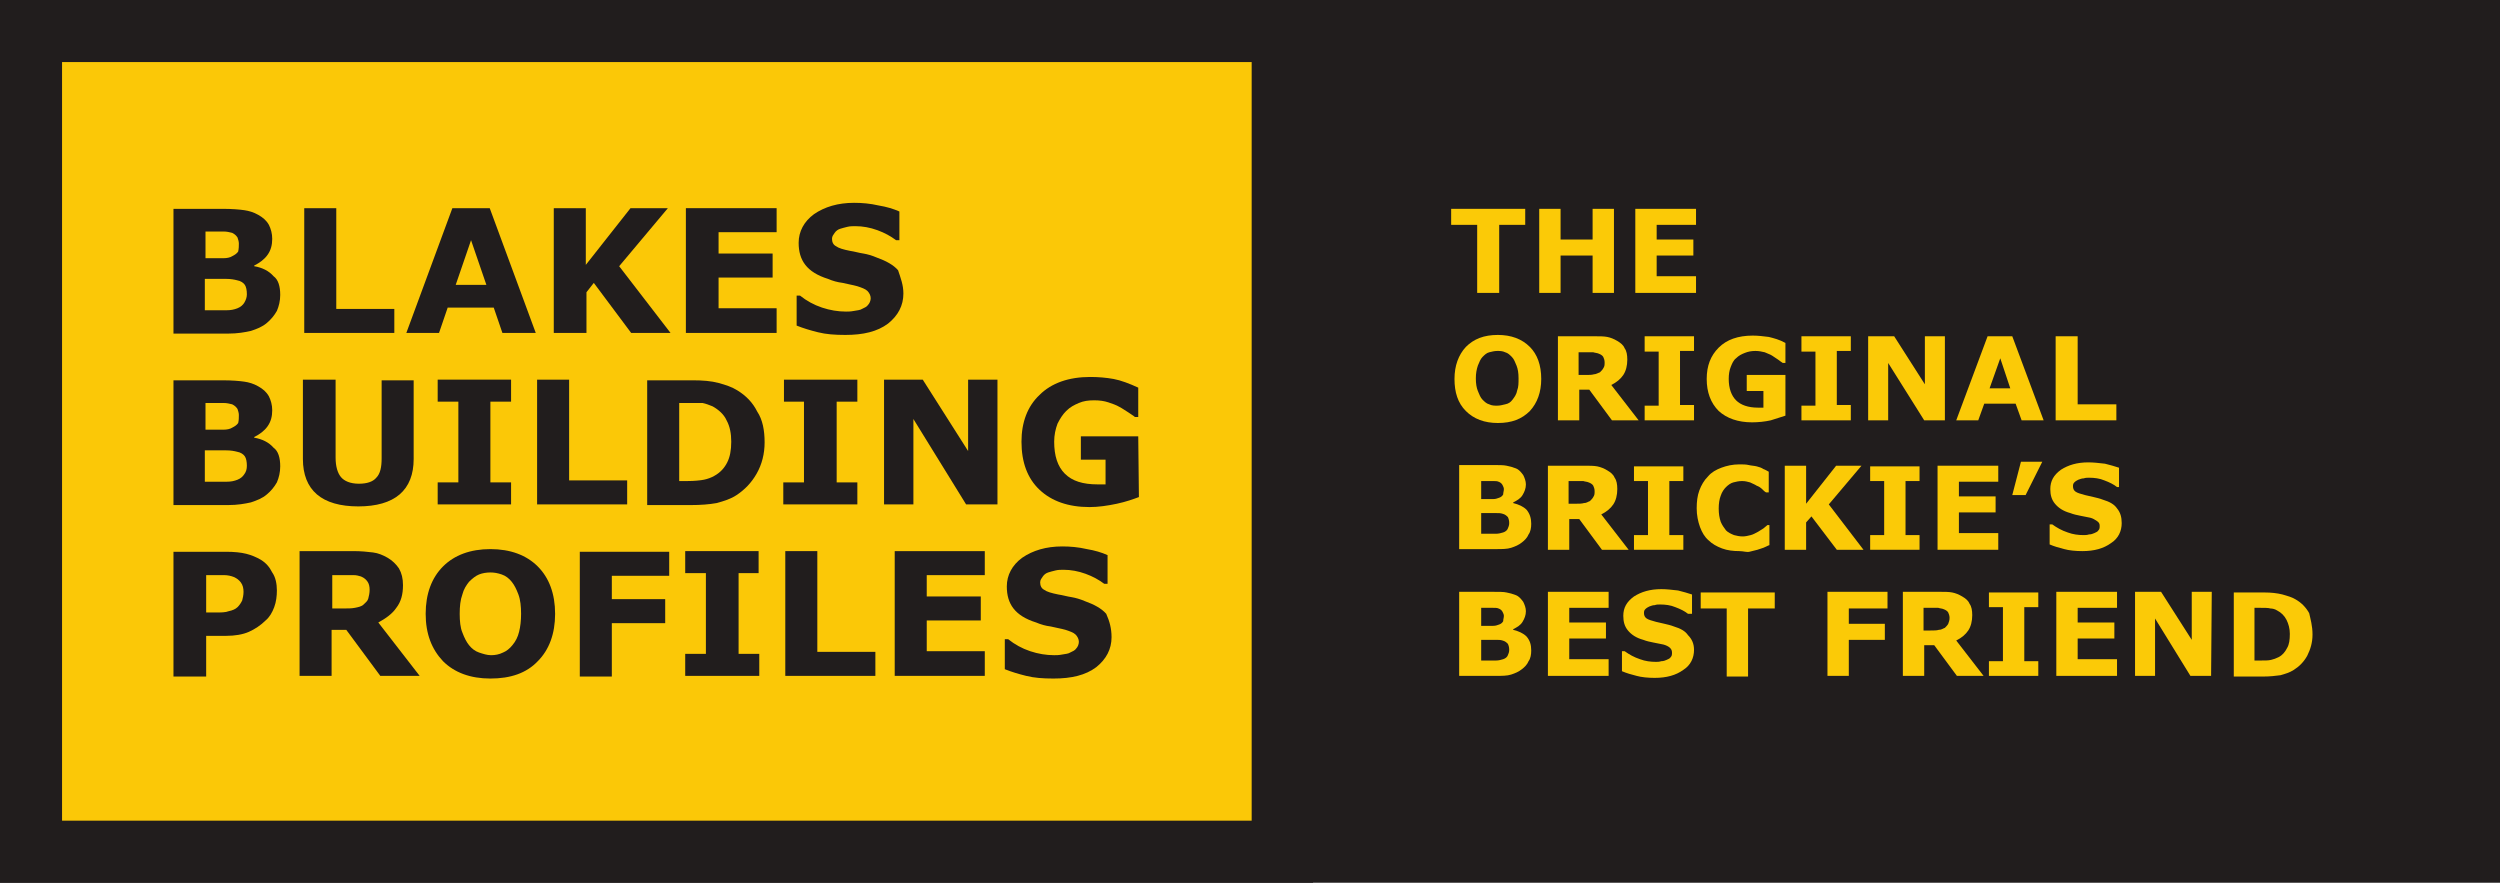 <?xml version="1.0" encoding="utf-8"?>
<!-- Generator: Adobe Illustrator 19.0.0, SVG Export Plug-In . SVG Version: 6.00 Build 0)  -->
<svg version="1.1"
	 id="svg1" xmlns:sodipodi="http://sodipodi.sourceforge.net/DTD/sodipodi-0.dtd" xmlns:svg="http://www.w3.org/2000/svg" xmlns:inkscape="http://www.inkscape.org/namespaces/inkscape" sodipodi:docname="Blakes_RGB_strapline.eps"
	 xmlns="http://www.w3.org/2000/svg" xmlns:xlink="http://www.w3.org/1999/xlink" x="0px" y="0px" viewBox="-110 354.6 374.7 132.3"
	 style="enable-background:new -110 354.6 374.7 132.3;" xml:space="preserve">
<style type="text/css">
	.st0{fill:#211D1D;}
	.st1{fill:#FBC807;}
	.st2{fill:#FBCA07;}
</style>
<sodipodi:namedview  borderopacity="0.25" bordercolor="#000000" pagecolor="#ffffff" id="namedview1" inkscape:deskcolor="#d1d1d1" inkscape:pagecheckerboard="0" inkscape:pageopacity="0.0" inkscape:showpageshadow="2">
	<inkscape:page  height="132.28" width="374.733" bleed="0" margin="0" inkscape:label="1" y="0" x="0" id="page1">
		</inkscape:page>
</sodipodi:namedview>
<g id="g1" inkscape:label="1" inkscape:groupmode="layer">
	<g id="group-R5">
		<path id="path26" class="st0" d="M-110,486.9h374.7V354.6H-110V486.9"/>
		<path id="path2" class="st1" d="M-105.4,482.2H82.2v-123h-187.6V482.2"/>
		<path id="path3" class="st0" d="M-100.7,477.6H77.6V363.9h-178.3V477.6z M86.8,486.9H-110V354.6H86.8V486.9"/>
		<path id="path4" class="st0" d="M-73,398.7c0-0.6-0.1-1.1-0.3-1.4c-0.2-0.3-0.6-0.6-1.2-0.7c-0.4-0.1-0.9-0.2-1.6-0.2
			c-0.7,0-1.4,0-2.1,0h-1.1v4.7h0.4c1.4,0,2.3,0,2.9,0c0.6,0,1.1-0.1,1.6-0.3c0.5-0.2,0.8-0.5,1-0.8C-73.1,399.5-73,399.1-73,398.7z
			 M-74.2,391.1c0-0.3-0.1-0.6-0.2-0.9c-0.2-0.3-0.4-0.5-0.8-0.7c-0.4-0.1-0.8-0.2-1.3-0.2c-0.5,0-1.3,0-2.2,0h-0.5v4h0.8
			c0.8,0,1.4,0,1.9,0c0.5,0,1-0.1,1.3-0.3c0.4-0.2,0.7-0.4,0.9-0.7C-74.2,391.8-74.2,391.5-74.2,391.1z M-68,398.8
			c0,0.9-0.2,1.7-0.5,2.4c-0.4,0.7-0.9,1.3-1.5,1.8c-0.7,0.6-1.5,0.9-2.4,1.2c-0.9,0.2-2,0.4-3.4,0.4H-84v-18.7h7.3
			c1.5,0,2.6,0.1,3.3,0.2c0.7,0.1,1.4,0.3,2.1,0.7c0.7,0.4,1.2,0.8,1.6,1.5c0.3,0.6,0.5,1.3,0.5,2.1c0,0.9-0.2,1.7-0.7,2.4
			c-0.5,0.7-1.2,1.2-2,1.6v0.1c1.2,0.2,2.2,0.7,2.9,1.5C-68.3,396.5-68,397.5-68,398.8"/>
		<path id="path5" class="st0" d="M-50.9,404.5h-13.5v-18.7h4.8v15.1h8.7V404.5"/>
		<path id="path6" class="st0" d="M-37.1,397.3l-2.3-6.7l-2.3,6.7H-37.1z M-29.7,404.5h-5l-1.3-3.8h-6.9l-1.3,3.8h-4.9l6.9-18.7h5.6
			L-29.7,404.5"/>
		<path id="path7" class="st0" d="M-9.5,404.5h-5.9l-5.6-7.5l-1.1,1.4v6.1H-27v-18.7h4.8v8.5l6.7-8.5h5.6l-7.3,8.7L-9.5,404.5"/>
		<path id="path8" class="st0" d="M6.4,404.5H-7.2v-18.7H6.4v3.6h-8.7v3.2h8.1v3.6h-8.1v4.6h8.7V404.5"/>
		<path id="path9" class="st0" d="M25.4,398.6c0,1.8-0.8,3.3-2.3,4.5c-1.6,1.2-3.7,1.7-6.4,1.7c-1.6,0-2.9-0.1-4.1-0.4
			c-1.2-0.3-2.2-0.6-3.2-1v-4.5h0.5c1,0.8,2.1,1.4,3.3,1.8c1.2,0.4,2.4,0.6,3.6,0.6c0.3,0,0.7,0,1.2-0.1c0.5-0.1,0.9-0.1,1.2-0.3
			c0.4-0.2,0.7-0.3,0.9-0.6c0.2-0.2,0.4-0.6,0.4-1c0-0.4-0.2-0.8-0.5-1.1c-0.3-0.3-0.9-0.5-1.5-0.7c-0.7-0.2-1.4-0.3-2.2-0.5
			c-0.8-0.1-1.5-0.3-2.2-0.6c-1.6-0.5-2.7-1.2-3.4-2.1c-0.7-0.9-1-2-1-3.3c0-1.7,0.8-3.2,2.3-4.3c1.6-1.1,3.6-1.7,6-1.7
			c1.2,0,2.4,0.1,3.7,0.4c1.2,0.2,2.2,0.5,3.1,0.9v4.3h-0.5c-0.8-0.6-1.7-1.1-2.8-1.5c-1.1-0.4-2.2-0.6-3.3-0.6
			c-0.4,0-0.8,0-1.2,0.1c-0.4,0.1-0.8,0.2-1.1,0.3c-0.3,0.1-0.6,0.3-0.8,0.6c-0.2,0.3-0.4,0.5-0.4,0.9c0,0.5,0.2,0.9,0.6,1.1
			c0.4,0.3,1.1,0.5,2.1,0.7c0.7,0.1,1.3,0.3,2,0.4c0.6,0.1,1.3,0.3,2,0.6c1.4,0.5,2.5,1.1,3.2,1.9C25,396.3,25.4,397.3,25.4,398.6"
			/>
		<path id="path10" class="st0" d="M-73,424.4c0-0.6-0.1-1.1-0.3-1.4c-0.2-0.3-0.6-0.6-1.2-0.7c-0.4-0.1-0.9-0.2-1.6-0.2
			c-0.7,0-1.4,0-2.1,0h-1.1v4.7h0.4c1.4,0,2.3,0,2.9,0c0.6,0,1.1-0.1,1.6-0.3c0.5-0.2,0.8-0.5,1-0.8C-73.1,425.3-73,424.9-73,424.4z
			 M-74.2,416.8c0-0.3-0.1-0.6-0.2-0.9c-0.2-0.3-0.4-0.5-0.8-0.7c-0.4-0.1-0.8-0.2-1.3-0.2c-0.5,0-1.3,0-2.2,0h-0.5v4h0.8
			c0.8,0,1.4,0,1.9,0c0.5,0,1-0.1,1.3-0.3c0.4-0.2,0.7-0.4,0.9-0.7C-74.2,417.6-74.2,417.2-74.2,416.8z M-68,424.5
			c0,0.9-0.2,1.7-0.5,2.4c-0.4,0.7-0.9,1.3-1.5,1.8c-0.7,0.6-1.5,0.9-2.4,1.2c-0.9,0.2-2,0.4-3.4,0.4H-84v-18.7h7.3
			c1.5,0,2.6,0.1,3.3,0.2c0.7,0.1,1.4,0.3,2.1,0.7c0.7,0.4,1.2,0.8,1.6,1.5c0.3,0.6,0.5,1.3,0.5,2.1c0,0.9-0.2,1.7-0.7,2.4
			c-0.5,0.7-1.2,1.2-2,1.6v0.1c1.2,0.2,2.2,0.7,2.9,1.5C-68.3,422.2-68,423.2-68,424.5"/>
		<path id="path11" class="st0" d="M-48,423.4c0,2.3-0.7,4.1-2.1,5.3c-1.4,1.2-3.5,1.8-6.2,1.8c-2.7,0-4.8-0.6-6.2-1.8
			c-1.4-1.2-2.1-3-2.1-5.3v-11.9h4.9v11.7c0,1.3,0.3,2.3,0.8,2.9c0.5,0.6,1.4,1,2.7,1c1.2,0,2.1-0.3,2.6-0.9
			c0.6-0.6,0.8-1.6,0.8-2.9v-11.7h4.8L-48,423.4"/>
		<path id="path12" class="st0" d="M-33.4,430.2h-11v-3.3h3.1v-12.1h-3.1v-3.3h11v3.3h-3.1v12.1h3.1V430.2"/>
		<path id="path13" class="st0" d="M-16,430.2h-13.5v-18.7h4.8v15.1h8.7V430.2"/>
		<path id="path14" class="st0" d="M-0.4,420.8c0-1.2-0.2-2.3-0.7-3.2c-0.4-0.9-1.2-1.6-2.1-2.1c-0.5-0.2-1-0.4-1.5-0.5
			C-5.2,415-6,415-7,415h-1.2v11.7H-7c1.1,0,2-0.1,2.5-0.2c0.5-0.1,1.1-0.3,1.6-0.6c0.9-0.5,1.5-1.2,1.9-2
			C-0.6,423.1-0.4,422.1-0.4,420.8z M4.6,420.9c0,1.7-0.4,3.3-1.2,4.7c-0.8,1.4-1.8,2.4-3,3.2c-0.9,0.6-1.9,0.9-3,1.2
			c-1.1,0.2-2.4,0.3-3.9,0.3H-13v-18.7h6.8c1.5,0,2.8,0.1,3.9,0.4c1.1,0.3,2,0.6,2.8,1.1c1.3,0.8,2.3,1.8,3,3.2
			C4.3,417.5,4.6,419.1,4.6,420.9"/>
		<path id="path15" class="st0" d="M18.4,430.2h-11v-3.3h3.1v-12.1H7.5v-3.3h11v3.3h-3.1v12.1h3.1V430.2"/>
		<path id="path16" class="st0" d="M39.4,430.2h-4.6l-7.9-12.8v12.8h-4.4v-18.7h5.8l6.8,10.7v-10.7h4.4V430.2"/>
		<path id="path17" class="st0" d="M60.7,429.1c-0.8,0.3-1.9,0.7-3.3,1c-1.4,0.3-2.8,0.5-4.1,0.5c-3.2,0-5.7-0.9-7.5-2.6
			c-1.8-1.7-2.7-4.1-2.7-7.2c0-2.9,0.9-5.3,2.7-7c1.8-1.8,4.4-2.7,7.6-2.7c1.2,0,2.4,0.1,3.5,0.3c1.1,0.2,2.4,0.7,3.7,1.3v4.4h-0.5
			c-0.2-0.2-0.6-0.4-1-0.7c-0.5-0.3-0.9-0.6-1.3-0.8c-0.5-0.3-1.1-0.5-1.7-0.7c-0.6-0.2-1.3-0.3-2.1-0.3c-0.9,0-1.6,0.1-2.3,0.4
			c-0.7,0.3-1.3,0.6-1.9,1.2c-0.5,0.5-0.9,1.1-1.3,1.9c-0.3,0.8-0.5,1.7-0.5,2.7c0,2.1,0.5,3.7,1.6,4.8c1.1,1.1,2.7,1.6,4.9,1.6
			c0.2,0,0.4,0,0.6,0c0.2,0,0.4,0,0.6,0v-3.7h-3.7v-3.5h8.6L60.7,429.1"/>
		<path id="path18" class="st0" d="M-73.5,443.3c0-0.5-0.1-1-0.4-1.4c-0.3-0.4-0.6-0.6-1-0.8c-0.5-0.2-1-0.3-1.5-0.3
			c-0.5,0-1.1,0-1.9,0h-0.8v5.6h1.4c0.8,0,1.5,0,2-0.2c0.5-0.1,1-0.3,1.3-0.6c0.3-0.3,0.5-0.6,0.7-1
			C-73.6,444.2-73.5,443.8-73.5,443.3z M-68.5,443.1c0,0.8-0.1,1.7-0.4,2.5c-0.3,0.8-0.7,1.5-1.3,2c-0.7,0.7-1.6,1.3-2.5,1.7
			c-0.9,0.4-2.1,0.6-3.4,0.6h-3v6.1H-84v-18.7h7.9c1.2,0,2.2,0.1,3,0.3c0.8,0.2,1.5,0.5,2.2,0.9c0.8,0.5,1.3,1.1,1.7,1.9
			C-68.7,441.1-68.5,442.1-68.5,443.1"/>
		<path id="path19" class="st0" d="M-54.6,443c0-0.5-0.1-0.9-0.3-1.2c-0.2-0.3-0.5-0.6-1-0.8c-0.3-0.1-0.7-0.2-1.1-0.2
			c-0.4,0-0.9,0-1.5,0h-1.7v5h1.5c0.8,0,1.4,0,1.9-0.1c0.5-0.1,1-0.2,1.3-0.5c0.3-0.3,0.6-0.5,0.7-0.9
			C-54.7,443.9-54.6,443.5-54.6,443z M-47.1,455.9H-53l-5.1-6.9h-2.2v6.9h-4.8v-18.7h8.1c1.1,0,2.1,0.1,2.9,0.2
			c0.8,0.1,1.5,0.4,2.2,0.8c0.7,0.4,1.3,1,1.7,1.6c0.4,0.7,0.6,1.5,0.6,2.5c0,1.4-0.3,2.5-1,3.4c-0.6,0.9-1.6,1.6-2.7,2.2
			L-47.1,455.9"/>
		<path id="path20" class="st0" d="M-33.2,451.3c0.5-0.6,0.8-1.2,1-2c0.2-0.8,0.3-1.7,0.3-2.7c0-1.1-0.1-2.1-0.4-2.9
			c-0.3-0.8-0.6-1.4-1-1.9c-0.4-0.5-0.9-0.9-1.5-1.1c-0.6-0.2-1.1-0.3-1.7-0.3c-0.6,0-1.2,0.1-1.7,0.3c-0.5,0.2-1,0.6-1.5,1.1
			c-0.4,0.5-0.8,1.1-1,1.9c-0.3,0.8-0.4,1.8-0.4,2.9c0,1.1,0.1,2.1,0.4,2.8c0.3,0.8,0.6,1.4,1,1.9c0.4,0.5,0.9,0.9,1.5,1.1
			c0.6,0.2,1.2,0.4,1.8,0.4c0.6,0,1.2-0.1,1.8-0.4C-34.1,452.2-33.6,451.8-33.2,451.3z M-26.8,446.6c0,3-0.9,5.4-2.6,7.1
			c-1.7,1.8-4.1,2.6-7.1,2.6c-3,0-5.4-0.9-7.1-2.6c-1.7-1.8-2.6-4.1-2.6-7.1c0-3,0.9-5.4,2.6-7.1c1.7-1.7,4.1-2.6,7.1-2.6
			c3,0,5.4,0.9,7.1,2.6C-27.7,441.2-26.8,443.6-26.8,446.6"/>
		<path id="path21" class="st0" d="M-9.7,440.9h-8.6v3.5h8v3.6h-8v8h-4.8v-18.7h13.4V440.9"/>
		<path id="path22" class="st0" d="M3.7,455.9h-11v-3.3h3.1v-12.1h-3.1v-3.3h11v3.3H0.7v12.1h3.1V455.9"/>
		<path id="path23" class="st0" d="M21.2,455.9H7.7v-18.7h4.8v15.1h8.7V455.9"/>
		<path id="path24" class="st0" d="M37.6,455.9H24.1v-18.7h13.5v3.6h-8.7v3.2H37v3.6h-8.1v4.6h8.7V455.9"/>
		<path id="path25" class="st0" d="M56.6,450.1c0,1.8-0.8,3.3-2.3,4.5c-1.6,1.2-3.7,1.7-6.4,1.7c-1.6,0-2.9-0.1-4.1-0.4
			c-1.2-0.3-2.2-0.6-3.2-1v-4.5h0.5c1,0.8,2.1,1.4,3.3,1.8c1.2,0.4,2.4,0.6,3.6,0.6c0.3,0,0.7,0,1.2-0.1c0.5-0.1,0.9-0.1,1.2-0.3
			c0.4-0.2,0.7-0.3,0.9-0.6c0.2-0.2,0.4-0.6,0.4-1c0-0.4-0.2-0.8-0.5-1.1c-0.3-0.3-0.9-0.5-1.5-0.7c-0.7-0.2-1.4-0.3-2.2-0.5
			c-0.8-0.1-1.5-0.3-2.2-0.6c-1.6-0.5-2.7-1.2-3.4-2.1c-0.7-0.9-1-2-1-3.3c0-1.7,0.8-3.2,2.3-4.3c1.6-1.1,3.6-1.7,6-1.7
			c1.2,0,2.4,0.1,3.7,0.4c1.2,0.2,2.2,0.5,3.1,0.9v4.3h-0.5c-0.8-0.6-1.7-1.1-2.8-1.5c-1.1-0.4-2.2-0.6-3.3-0.6
			c-0.4,0-0.8,0-1.2,0.1c-0.4,0.1-0.8,0.2-1.1,0.3c-0.3,0.1-0.6,0.3-0.8,0.6c-0.2,0.3-0.4,0.5-0.4,0.9c0,0.5,0.2,0.9,0.6,1.1
			c0.4,0.3,1.1,0.5,2.1,0.7c0.7,0.1,1.3,0.3,2,0.4c0.6,0.1,1.3,0.3,2,0.6c1.4,0.5,2.5,1.1,3.2,1.9C56.3,447.7,56.6,448.8,56.6,450.1
			"/>
		<path id="path27" class="st2" d="M118.6,388.3h-3.9v10.2h-3.3v-10.2h-3.9v-2.4h11.1V388.3"/>
		<path id="path28" class="st2" d="M131.9,398.5h-3.2v-5.6h-4.8v5.6h-3.2v-12.6h3.2v4.6h4.8v-4.6h3.2V398.5"/>
		<path id="path29" class="st2" d="M144.2,398.5h-9.1v-12.6h9.1v2.4h-5.9v2.2h5.5v2.4h-5.5v3.1h5.9V398.5"/>
		<path id="path30" class="st2" d="M116.7,414.5c0.3-0.4,0.6-0.8,0.7-1.4c0.2-0.5,0.2-1.1,0.2-1.8c0-0.8-0.1-1.4-0.3-1.9
			c-0.2-0.5-0.4-1-0.7-1.3c-0.3-0.3-0.6-0.6-1-0.7c-0.4-0.2-0.8-0.2-1.2-0.2c-0.4,0-0.8,0.1-1.2,0.2c-0.4,0.1-0.7,0.4-1,0.7
			c-0.3,0.3-0.5,0.8-0.7,1.3c-0.2,0.6-0.3,1.2-0.3,1.9c0,0.8,0.1,1.4,0.3,1.9c0.2,0.5,0.4,1,0.7,1.3c0.3,0.3,0.6,0.6,1,0.7
			c0.4,0.2,0.8,0.2,1.2,0.2c0.4,0,0.8-0.1,1.2-0.2C116.1,415.1,116.4,414.9,116.7,414.5z M121,411.4c0,2-0.6,3.6-1.7,4.8
			c-1.2,1.2-2.7,1.8-4.8,1.8c-2,0-3.6-0.6-4.8-1.8c-1.2-1.2-1.7-2.8-1.7-4.8c0-2,0.6-3.6,1.7-4.8c1.2-1.2,2.7-1.8,4.8-1.8
			c2,0,3.6,0.6,4.8,1.8C120.4,407.7,121,409.3,121,411.4"/>
		<path id="path31" class="st2" d="M130.5,408.9c0-0.3-0.1-0.6-0.2-0.8c-0.1-0.2-0.4-0.4-0.7-0.5c-0.2-0.1-0.5-0.1-0.8-0.2
			c-0.3,0-0.6,0-1,0h-1.2v3.4h1c0.5,0,1,0,1.3-0.1c0.3,0,0.6-0.2,0.9-0.3c0.2-0.2,0.4-0.4,0.5-0.6
			C130.5,409.5,130.5,409.3,130.5,408.9L130.5,408.9z M135.6,417.6h-4l-3.4-4.6h-1.5v4.6h-3.2V405h5.5c0.7,0,1.4,0,1.9,0.1
			c0.5,0.1,1,0.3,1.5,0.6c0.5,0.3,0.9,0.6,1.1,1.1c0.3,0.4,0.4,1,0.4,1.7c0,0.9-0.2,1.7-0.6,2.3c-0.4,0.6-1,1.1-1.8,1.5L135.6,417.6
			"/>
		<path id="path32" class="st2" d="M143.9,417.6h-7.4v-2.2h2.1v-8.1h-2.1V405h7.4v2.2h-2.1v8.1h2.1V417.6"/>
		<path id="path33" class="st2" d="M157.6,416.9c-0.6,0.2-1.3,0.4-2.2,0.7c-0.9,0.2-1.9,0.3-2.8,0.3c-2.1,0-3.8-0.6-5-1.7
			c-1.2-1.2-1.8-2.8-1.8-4.8c0-2,0.6-3.5,1.8-4.7c1.2-1.2,2.9-1.8,5.1-1.8c0.8,0,1.6,0.1,2.4,0.2c0.8,0.2,1.6,0.4,2.5,0.9v3h-0.4
			c-0.2-0.1-0.4-0.3-0.7-0.5c-0.3-0.2-0.6-0.4-0.9-0.6c-0.3-0.2-0.7-0.3-1.1-0.5c-0.4-0.1-0.9-0.2-1.4-0.2c-0.6,0-1.1,0.1-1.6,0.3
			c-0.5,0.2-0.9,0.4-1.3,0.8c-0.4,0.3-0.6,0.8-0.8,1.3c-0.2,0.5-0.3,1.1-0.3,1.8c0,1.4,0.4,2.5,1.1,3.2c0.7,0.7,1.8,1.1,3.3,1.1
			c0.1,0,0.3,0,0.4,0c0.1,0,0.3,0,0.4,0v-2.5h-2.5v-2.4h5.8L157.6,416.9"/>
		<path id="path34" class="st2" d="M167.4,417.6H160v-2.2h2.1v-8.1H160V405h7.4v2.2h-2.1v8.1h2.1V417.6"/>
		<path id="path35" class="st2" d="M181.5,417.6h-3.1L173,409v8.6h-3V405h3.9l4.6,7.2V405h3L181.5,417.6"/>
		<path id="path36" class="st2" d="M191.3,412.8l-1.5-4.5l-1.6,4.5H191.3z M196.3,417.6H193l-0.9-2.5h-4.7l-0.9,2.5h-3.3l4.7-12.6
			h3.7L196.3,417.6"/>
		<path id="path37" class="st2" d="M207.2,417.6h-9.1V405h3.3v10.2h5.8V417.6"/>
		<path id="path38" class="st2" d="M116.2,433c0-0.4-0.1-0.7-0.2-0.9c-0.2-0.2-0.4-0.4-0.8-0.5c-0.3-0.1-0.6-0.1-1-0.1
			c-0.4,0-0.9,0-1.4,0H112v3.1h0.2c0.9,0,1.6,0,2,0c0.4,0,0.8-0.1,1.1-0.2c0.3-0.1,0.6-0.3,0.7-0.6
			C116.1,433.6,116.2,433.3,116.2,433L116.2,433z M115.4,427.9c0-0.2-0.1-0.4-0.2-0.6c-0.1-0.2-0.3-0.4-0.6-0.5
			c-0.2-0.1-0.5-0.1-0.9-0.1c-0.4,0-0.8,0-1.5,0H112v2.7h0.5c0.5,0,1,0,1.3,0c0.4,0,0.6-0.1,0.9-0.2c0.3-0.1,0.5-0.3,0.6-0.5
			C115.3,428.4,115.4,428.2,115.4,427.9L115.4,427.9z M119.5,433.1c0,0.6-0.1,1.2-0.4,1.6c-0.2,0.5-0.6,0.9-1,1.2
			c-0.5,0.4-1,0.6-1.6,0.8c-0.6,0.2-1.4,0.2-2.3,0.2h-5.5v-12.6h4.9c1,0,1.8,0,2.2,0.1c0.5,0.1,0.9,0.2,1.4,0.4
			c0.5,0.2,0.8,0.6,1.1,1c0.2,0.4,0.4,0.9,0.4,1.4c0,0.6-0.2,1.1-0.5,1.6c-0.3,0.5-0.8,0.8-1.4,1.1v0.1c0.8,0.2,1.5,0.5,2,1
			C119.3,431.6,119.5,432.3,119.5,433.1"/>
		<path id="path39" class="st2" d="M129,428.2c0-0.3-0.1-0.6-0.2-0.8c-0.1-0.2-0.4-0.4-0.7-0.5c-0.2-0.1-0.5-0.1-0.8-0.2
			c-0.3,0-0.6,0-1,0h-1.2v3.4h1c0.5,0,1,0,1.3-0.1c0.4,0,0.6-0.2,0.9-0.3c0.2-0.2,0.4-0.4,0.5-0.6C129,428.8,129,428.6,129,428.2z
			 M134.1,437h-4l-3.4-4.6h-1.5v4.6H122v-12.6h5.5c0.7,0,1.4,0,1.9,0.1c0.5,0.1,1,0.3,1.5,0.6c0.5,0.3,0.9,0.6,1.1,1.1
			c0.3,0.4,0.4,1,0.4,1.7c0,0.9-0.2,1.7-0.6,2.3c-0.4,0.6-1,1.1-1.8,1.5L134.1,437"/>
		<path id="path40" class="st2" d="M142.3,437h-7.4v-2.2h2.1v-8.1h-2.1v-2.2h7.4v2.2h-2.1v8.1h2.1V437"/>
		<path id="path41" class="st2" d="M150.7,437.2c-0.9,0-1.8-0.1-2.6-0.4c-0.8-0.3-1.5-0.7-2-1.2c-0.6-0.5-1-1.2-1.3-2
			c-0.3-0.8-0.5-1.8-0.5-2.8c0-1,0.1-1.9,0.4-2.7c0.3-0.8,0.7-1.5,1.3-2.1c0.5-0.6,1.2-1,2-1.3c0.8-0.3,1.7-0.5,2.7-0.5
			c0.5,0,1,0,1.4,0.1c0.4,0.1,0.8,0.1,1.2,0.2c0.4,0.1,0.7,0.2,1,0.4c0.3,0.1,0.6,0.3,0.8,0.4v3.1h-0.4c-0.2-0.1-0.4-0.3-0.6-0.5
			c-0.2-0.2-0.5-0.4-0.8-0.5c-0.3-0.2-0.6-0.3-1-0.5c-0.4-0.1-0.7-0.2-1.2-0.2c-0.5,0-0.9,0.1-1.3,0.2c-0.4,0.1-0.8,0.4-1.1,0.7
			c-0.3,0.3-0.6,0.7-0.8,1.3c-0.2,0.5-0.3,1.2-0.3,1.9c0,0.8,0.1,1.4,0.3,2c0.2,0.5,0.5,0.9,0.8,1.3c0.3,0.3,0.7,0.5,1.2,0.7
			c0.4,0.1,0.8,0.2,1.3,0.2c0.4,0,0.8-0.1,1.2-0.2c0.4-0.1,0.7-0.3,1.1-0.5c0.3-0.2,0.5-0.3,0.8-0.5c0.2-0.2,0.4-0.3,0.6-0.5h0.3v3
			c-0.3,0.1-0.6,0.3-0.9,0.4c-0.3,0.1-0.6,0.2-0.9,0.3c-0.4,0.1-0.8,0.2-1.2,0.3S151.3,437.2,150.7,437.2"/>
		<path id="path42" class="st2" d="M169.3,437h-4l-3.8-5l-0.8,0.9v4.1h-3.2v-12.6h3.2v5.7l4.5-5.7h3.8l-4.9,5.8L169.3,437"/>
		<path id="path43" class="st2" d="M177.7,437h-7.4v-2.2h2.1v-8.1h-2.1v-2.2h7.4v2.2h-2.1v8.1h2.1V437"/>
		<path id="path44" class="st2" d="M189.5,437h-9.1v-12.6h9.1v2.4h-5.9v2.2h5.5v2.4h-5.5v3.1h5.9V437"/>
		<path id="path45" class="st2" d="M196.1,423.8l-2.5,5h-2l1.3-5H196.1"/>
		<path id="path46" class="st2" d="M208,433c0,1.2-0.5,2.3-1.6,3c-1.1,0.8-2.5,1.2-4.3,1.2c-1,0-2-0.1-2.7-0.3
			c-0.8-0.2-1.5-0.4-2.2-0.7v-3h0.4c0.7,0.5,1.4,0.9,2.3,1.2c0.8,0.3,1.6,0.4,2.4,0.4c0.2,0,0.5,0,0.8-0.1c0.3,0,0.6-0.1,0.8-0.2
			c0.2-0.1,0.5-0.2,0.6-0.4c0.2-0.2,0.2-0.4,0.2-0.7c0-0.3-0.1-0.5-0.4-0.7s-0.6-0.4-1-0.5c-0.5-0.1-1-0.2-1.5-0.3
			c-0.5-0.1-1-0.2-1.5-0.4c-1.1-0.3-1.8-0.8-2.3-1.4c-0.5-0.6-0.7-1.3-0.7-2.2c0-1.2,0.5-2.1,1.6-2.9c1.1-0.7,2.4-1.1,4.1-1.1
			c0.8,0,1.6,0.1,2.5,0.2c0.8,0.2,1.5,0.4,2.1,0.6v2.9h-0.3c-0.5-0.4-1.1-0.7-1.9-1c-0.7-0.3-1.5-0.4-2.3-0.4c-0.3,0-0.5,0-0.8,0.1
			c-0.3,0-0.5,0.1-0.8,0.2c-0.2,0.1-0.4,0.2-0.6,0.4c-0.2,0.2-0.2,0.4-0.2,0.6c0,0.3,0.1,0.6,0.4,0.8c0.3,0.2,0.7,0.3,1.4,0.5
			c0.5,0.1,0.9,0.2,1.3,0.3c0.4,0.1,0.9,0.2,1.4,0.4c1,0.3,1.7,0.7,2.1,1.3C207.8,431.4,208,432.1,208,433"/>
		<path id="path47" class="st2" d="M116.2,452c0-0.4-0.1-0.7-0.2-0.9c-0.2-0.2-0.4-0.4-0.8-0.5c-0.3-0.1-0.6-0.1-1-0.1
			c-0.4,0-0.9,0-1.4,0H112v3.1h0.2c0.9,0,1.6,0,2,0c0.4,0,0.8-0.1,1.1-0.2c0.3-0.1,0.6-0.3,0.7-0.6
			C116.1,452.6,116.2,452.3,116.2,452L116.2,452z M115.4,446.9c0-0.2-0.1-0.4-0.2-0.6c-0.1-0.2-0.3-0.4-0.6-0.5
			c-0.2-0.1-0.5-0.1-0.9-0.1c-0.4,0-0.8,0-1.5,0H112v2.7h0.5c0.5,0,1,0,1.3,0c0.4,0,0.6-0.1,0.9-0.2c0.3-0.1,0.5-0.3,0.6-0.5
			C115.3,447.4,115.4,447.2,115.4,446.9L115.4,446.9z M119.5,452.1c0,0.6-0.1,1.2-0.4,1.6c-0.2,0.5-0.6,0.9-1,1.2
			c-0.5,0.4-1,0.6-1.6,0.8c-0.6,0.2-1.4,0.2-2.3,0.2h-5.5v-12.6h4.9c1,0,1.8,0,2.2,0.1c0.5,0.1,0.9,0.2,1.4,0.4
			c0.5,0.2,0.8,0.6,1.1,1c0.2,0.4,0.4,0.9,0.4,1.4c0,0.6-0.2,1.1-0.5,1.6c-0.3,0.5-0.8,0.8-1.4,1.1v0.1c0.8,0.2,1.5,0.5,2,1
			C119.3,450.6,119.5,451.2,119.5,452.1"/>
		<path id="path48" class="st2" d="M131.1,455.9H122v-12.6h9.1v2.4h-5.9v2.2h5.5v2.4h-5.5v3.1h5.9V455.9"/>
		<path id="path49" class="st2" d="M143.9,452c0,1.2-0.5,2.3-1.6,3c-1.1,0.8-2.5,1.2-4.3,1.2c-1,0-2-0.1-2.7-0.3
			c-0.8-0.2-1.5-0.4-2.2-0.7v-3h0.4c0.7,0.5,1.4,0.9,2.3,1.2c0.8,0.3,1.6,0.4,2.4,0.4c0.2,0,0.5,0,0.8-0.1c0.3,0,0.6-0.1,0.8-0.2
			c0.2-0.1,0.5-0.2,0.6-0.4c0.2-0.2,0.2-0.4,0.2-0.7c0-0.3-0.1-0.5-0.3-0.7c-0.2-0.2-0.6-0.4-1-0.5c-0.5-0.1-1-0.2-1.5-0.3
			c-0.5-0.1-1-0.2-1.5-0.4c-1.1-0.3-1.8-0.8-2.3-1.4c-0.5-0.6-0.7-1.3-0.7-2.2c0-1.2,0.5-2.1,1.6-2.9c1.1-0.7,2.4-1.1,4.1-1.1
			c0.8,0,1.6,0.1,2.5,0.2c0.8,0.2,1.5,0.4,2.1,0.6v2.9H143c-0.5-0.4-1.1-0.7-1.9-1c-0.7-0.3-1.5-0.4-2.3-0.4c-0.3,0-0.5,0-0.8,0.1
			c-0.3,0-0.5,0.1-0.8,0.2c-0.2,0.1-0.4,0.2-0.6,0.4c-0.2,0.2-0.2,0.4-0.2,0.6c0,0.3,0.1,0.6,0.4,0.8c0.3,0.2,0.7,0.3,1.4,0.5
			c0.5,0.1,0.9,0.2,1.3,0.3c0.4,0.1,0.9,0.2,1.4,0.4c1,0.3,1.7,0.7,2.1,1.3C143.6,450.4,143.9,451.1,143.9,452"/>
		<path id="path50" class="st2" d="M156,445.8H152v10.2h-3.2v-10.2h-3.9v-2.4H156V445.8"/>
		<path id="path51" class="st2" d="M172.9,445.8h-5.8v2.3h5.4v2.4h-5.4v5.4h-3.2v-12.6h9V445.8"/>
		<path id="path52" class="st2" d="M182.2,447.2c0-0.3-0.1-0.6-0.2-0.8c-0.1-0.2-0.4-0.4-0.7-0.5c-0.2-0.1-0.5-0.1-0.8-0.2
			c-0.3,0-0.6,0-1,0h-1.2v3.4h1c0.5,0,1,0,1.3-0.1c0.4,0,0.6-0.2,0.9-0.3c0.2-0.2,0.4-0.4,0.5-0.6
			C182.1,447.8,182.2,447.6,182.2,447.2z M187.3,455.9h-4l-3.4-4.6h-1.5v4.6h-3.2v-12.6h5.5c0.7,0,1.4,0,1.9,0.1
			c0.5,0.1,1,0.3,1.5,0.6c0.5,0.3,0.9,0.6,1.1,1.1c0.3,0.4,0.4,1,0.4,1.7c0,0.9-0.2,1.7-0.6,2.3c-0.4,0.6-1,1.1-1.8,1.5L187.3,455.9
			"/>
		<path id="path53" class="st2" d="M195.5,455.9h-7.4v-2.2h2.1v-8.1h-2.1v-2.2h7.4v2.2h-2.1v8.1h2.1V455.9"/>
		<path id="path54" class="st2" d="M207.3,455.9h-9.1v-12.6h9.1v2.4h-5.9v2.2h5.5v2.4h-5.5v3.1h5.9V455.9"/>
		<path id="path55" class="st2" d="M221.4,455.9h-3.1l-5.3-8.6v8.6h-3v-12.6h3.9l4.6,7.2v-7.2h3L221.4,455.9"/>
		<path id="path56" class="st2" d="M233.2,449.6c0-0.8-0.2-1.5-0.5-2.1c-0.3-0.6-0.8-1.1-1.4-1.4c-0.3-0.2-0.7-0.3-1-0.3
			c-0.3-0.1-0.9-0.1-1.6-0.1h-0.8v7.9h0.8c0.8,0,1.3,0,1.7-0.1c0.4-0.1,0.7-0.2,1.1-0.4c0.6-0.3,1-0.8,1.3-1.4
			C233.1,451.2,233.2,450.5,233.2,449.6L233.2,449.6z M236.6,449.7c0,1.2-0.3,2.2-0.8,3.2c-0.5,0.9-1.2,1.6-2,2.1
			c-0.6,0.4-1.3,0.6-2,0.8c-0.7,0.1-1.6,0.2-2.6,0.2h-4.4v-12.6h4.6c1,0,1.9,0.1,2.7,0.3c0.7,0.2,1.4,0.4,1.9,0.7
			c0.9,0.5,1.6,1.2,2.1,2.1C236.3,447.4,236.6,448.4,236.6,449.7"/>
	</g>
</g>
</svg>
